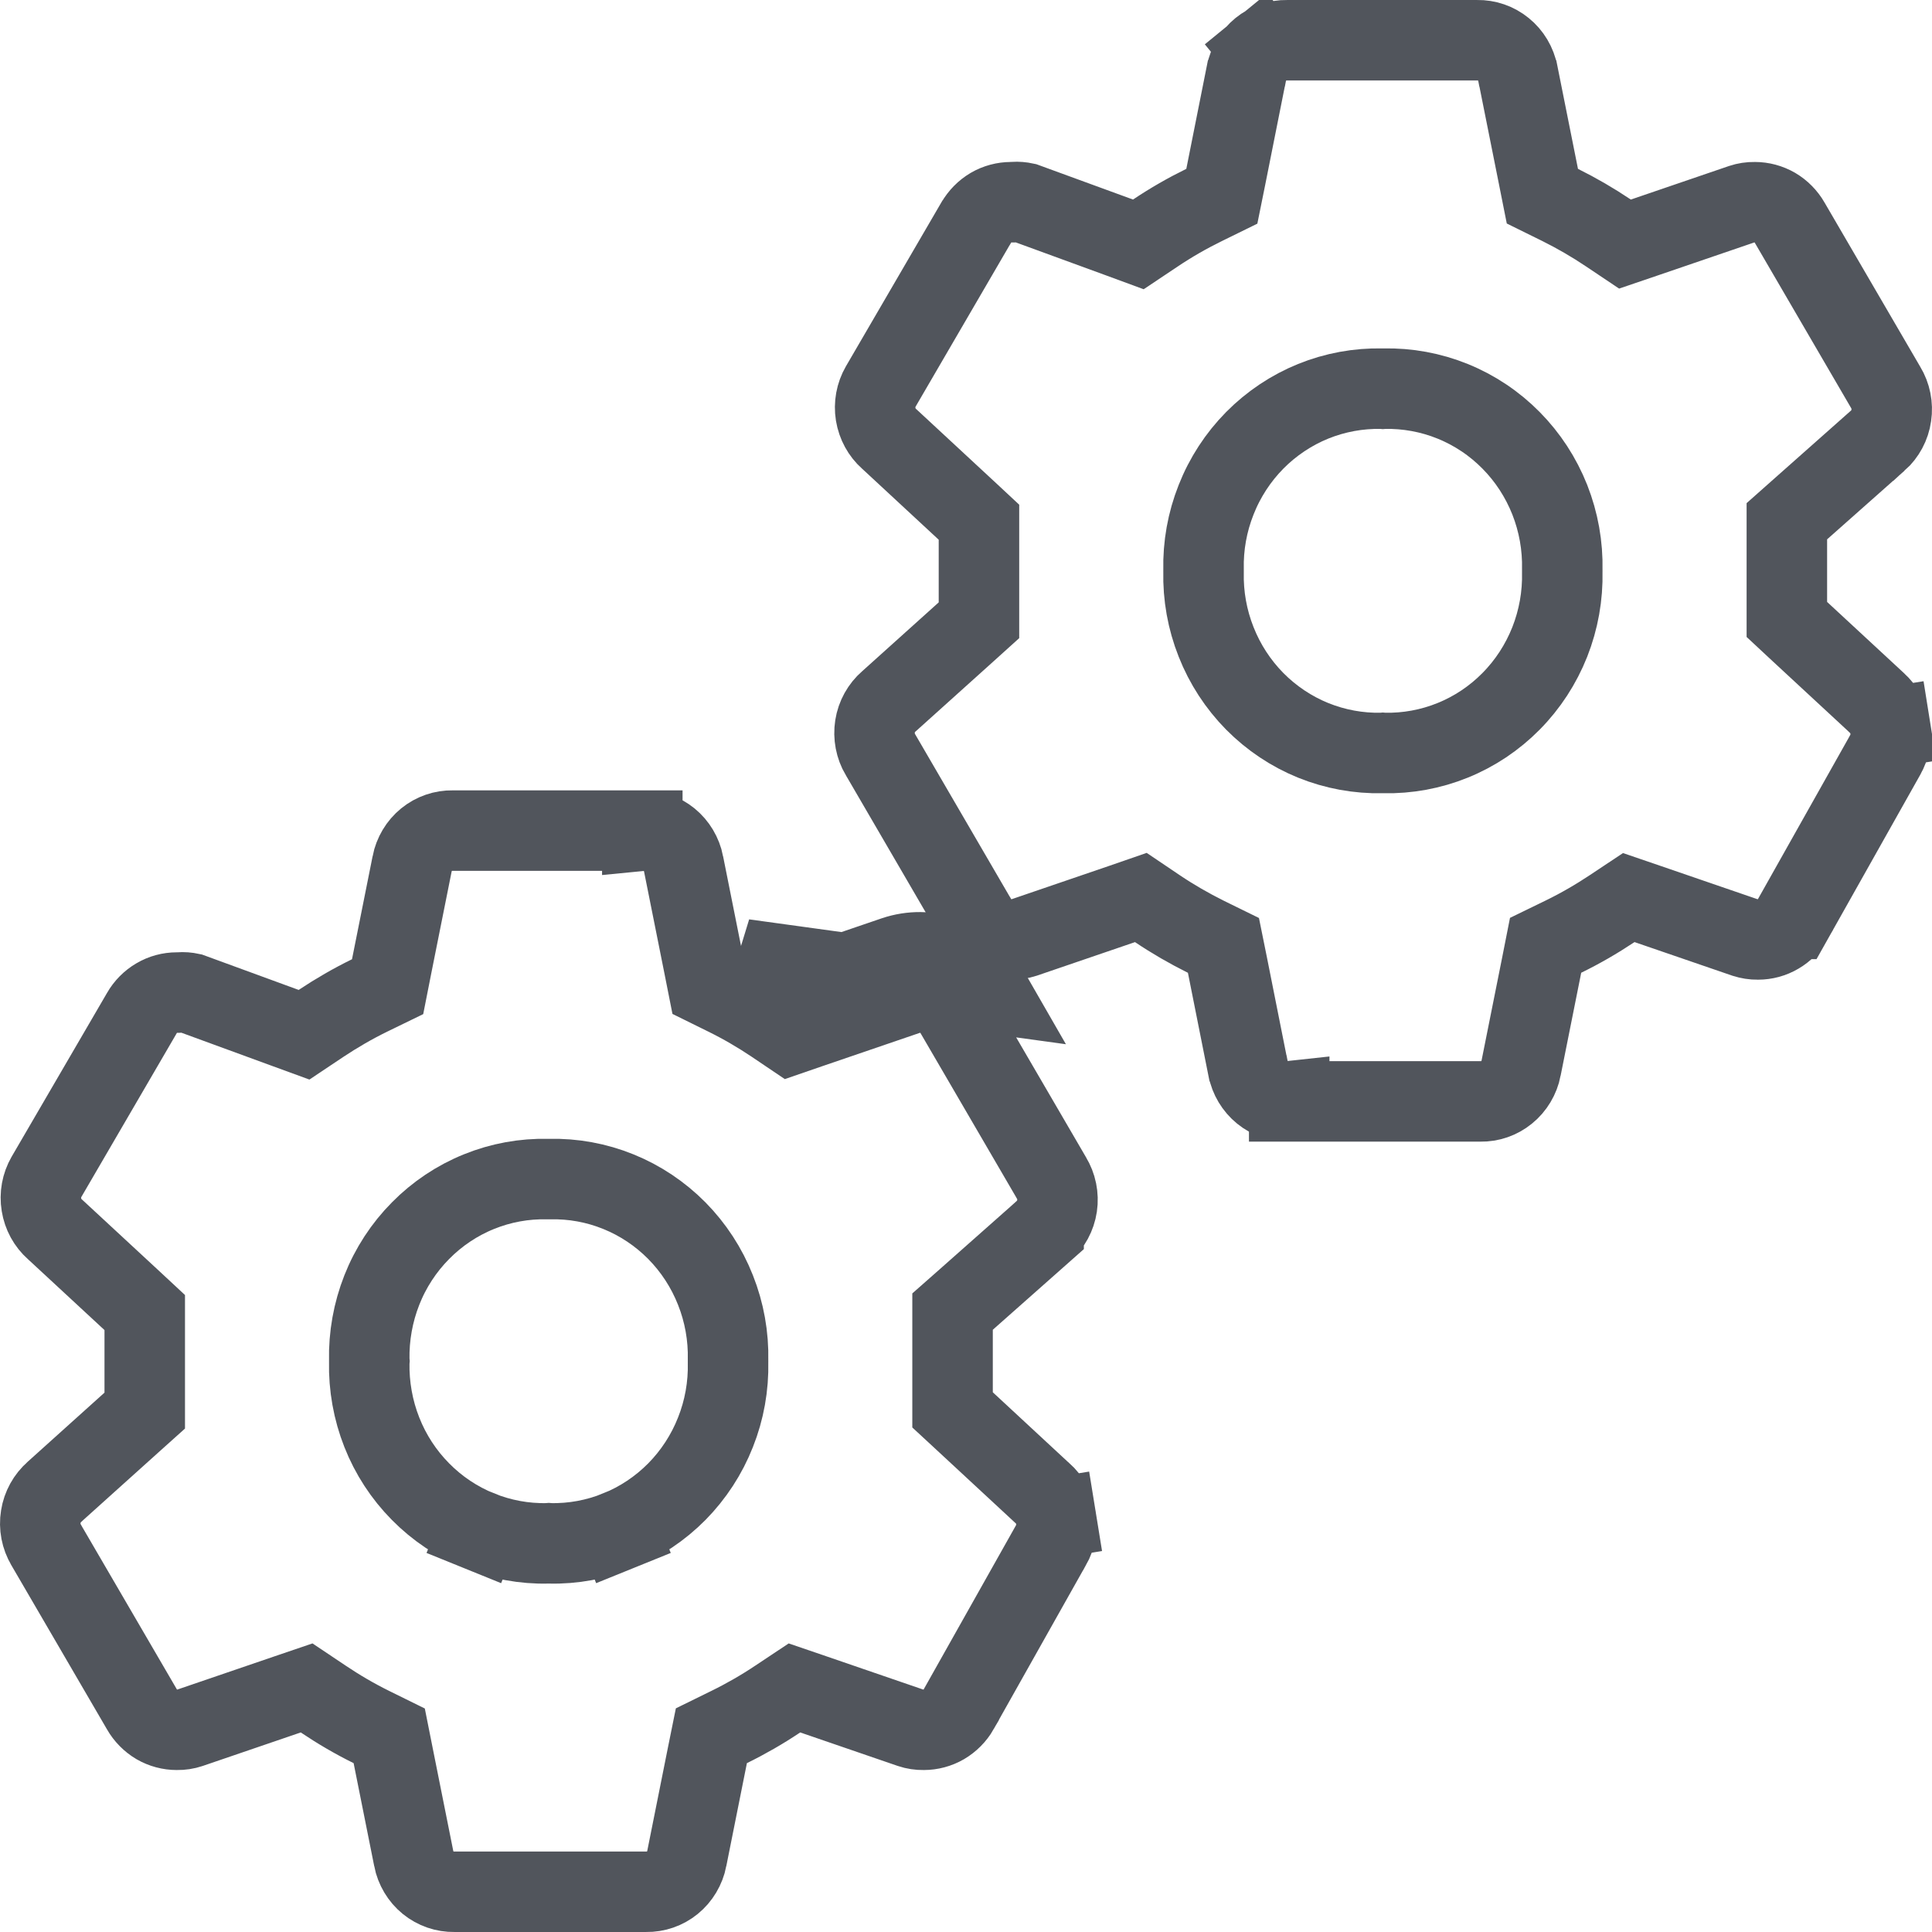 <svg width="24" height="24" viewBox="0 0 24 24" fill="none" xmlns="http://www.w3.org/2000/svg">
<g clip-path="url(#clip0)">
<path d="M11.833 17.295V17.514L11.993 17.662L12.941 18.541L12.941 18.541L12.95 18.548C13.038 18.626 13.097 18.734 13.117 18.854L13.61 18.774L13.117 18.854C13.136 18.973 13.113 19.096 13.054 19.2L13.054 19.2L13.051 19.203L11.909 21.233C11.909 21.233 11.909 21.233 11.909 21.234C11.864 21.312 11.8 21.376 11.724 21.421C11.648 21.465 11.562 21.488 11.475 21.488L11.472 21.488C11.418 21.489 11.365 21.481 11.314 21.464L10.103 21.048L9.869 20.968L9.663 21.105C9.469 21.235 9.267 21.351 9.059 21.453L8.837 21.562L8.788 21.804L8.532 23.084L8.532 23.086C8.508 23.206 8.444 23.313 8.352 23.388C8.26 23.463 8.146 23.502 8.029 23.5L8.029 23.5H8.019H5.652V23.5L5.642 23.5C5.526 23.502 5.412 23.463 5.319 23.388C5.227 23.313 5.163 23.206 5.139 23.086L5.139 23.084L4.883 21.804L4.835 21.563L4.614 21.454C4.407 21.352 4.207 21.235 4.015 21.106L3.809 20.968L3.574 21.048L2.357 21.464C2.306 21.481 2.253 21.489 2.2 21.488L2.196 21.488C2.109 21.488 2.023 21.465 1.947 21.421C1.871 21.376 1.807 21.311 1.762 21.233L1.762 21.233L1.76 21.229L0.576 19.197L0.576 19.197L0.574 19.193C0.511 19.088 0.487 18.963 0.507 18.841C0.526 18.72 0.587 18.61 0.678 18.531L0.678 18.531L0.684 18.525L1.632 17.672L1.798 17.523V17.3V16.523V16.305L1.638 16.156L0.69 15.278L0.69 15.278L0.682 15.271C0.593 15.192 0.534 15.084 0.515 14.965C0.495 14.845 0.518 14.723 0.577 14.62L1.76 12.589L1.76 12.589L1.762 12.585C1.807 12.507 1.871 12.442 1.947 12.398C2.023 12.353 2.109 12.33 2.196 12.33L2.213 12.33L2.23 12.329C2.277 12.325 2.324 12.329 2.37 12.339L3.539 12.767L3.777 12.854L3.988 12.713C4.182 12.584 4.384 12.467 4.593 12.365L4.815 12.257L4.863 12.014L5.119 10.734L5.119 10.732C5.143 10.612 5.207 10.505 5.299 10.43C5.391 10.355 5.506 10.316 5.622 10.318L5.622 10.318H5.632H7.979V10.319L7.989 10.318C8.105 10.316 8.22 10.355 8.312 10.43C8.404 10.505 8.468 10.612 8.492 10.732L8.492 10.734L8.748 12.014L8.796 12.256L9.017 12.365C9.224 12.467 9.424 12.583 9.616 12.712L9.822 12.851L10.057 12.77L11.274 12.354C11.325 12.338 11.378 12.329 11.432 12.33L11.435 12.33C11.522 12.33 11.608 12.353 11.684 12.398C11.76 12.442 11.824 12.507 11.869 12.585L11.869 12.585L11.871 12.589L13.055 14.621L13.055 14.621L13.06 14.63C13.123 14.733 13.149 14.858 13.131 14.98C13.113 15.101 13.053 15.211 12.964 15.291C12.964 15.291 12.964 15.291 12.964 15.292L12.002 16.144L11.833 16.293V16.518V16.909V17.295ZM12.303 12.338C12.215 12.184 12.089 12.055 11.937 11.966C11.784 11.877 11.611 11.83 11.435 11.83C11.326 11.829 11.218 11.846 11.114 11.881L9.896 12.297C9.685 12.155 9.466 12.028 9.238 11.916L12.303 12.338Z" stroke="#51555c"/>
<path d="M6.804 14.647L6.816 14.647L6.827 14.647C7.119 14.64 7.41 14.693 7.681 14.803C7.953 14.913 8.2 15.078 8.408 15.288C8.615 15.498 8.779 15.749 8.888 16.026C8.998 16.303 9.051 16.599 9.044 16.898L9.044 16.909L9.044 16.921C9.051 17.219 8.998 17.516 8.888 17.792C8.779 18.069 8.615 18.32 8.408 18.53C8.2 18.74 7.953 18.905 7.681 19.015L7.869 19.479L7.681 19.015C7.41 19.125 7.119 19.179 6.827 19.172L6.816 19.171L6.804 19.172C6.512 19.179 6.221 19.125 5.95 19.015L5.762 19.479L5.95 19.015C5.678 18.905 5.431 18.74 5.224 18.53C5.016 18.32 4.852 18.069 4.743 17.792C4.634 17.516 4.581 17.219 4.587 16.921L4.588 16.909L4.587 16.898C4.581 16.599 4.634 16.303 4.743 16.026C4.852 15.749 5.016 15.498 5.224 15.288C5.431 15.078 5.678 14.913 5.95 14.803C6.221 14.693 6.512 14.64 6.804 14.647Z" stroke="#51555c"/>
<path d="M22.197 7.477V7.695L22.357 7.844L23.305 8.722L23.305 8.722L23.313 8.73C23.401 8.808 23.461 8.916 23.48 9.035L23.974 8.956L23.48 9.035C23.5 9.155 23.477 9.277 23.417 9.381L23.417 9.381L23.415 9.385L22.273 11.415C22.273 11.415 22.272 11.415 22.272 11.416C22.227 11.494 22.164 11.558 22.088 11.602C22.012 11.647 21.926 11.67 21.839 11.67L21.835 11.67C21.782 11.671 21.729 11.662 21.678 11.646L20.467 11.23L20.233 11.15L20.027 11.287C19.833 11.416 19.631 11.533 19.422 11.635L19.2 11.743L19.152 11.986L18.896 13.266L18.896 13.268C18.872 13.388 18.808 13.495 18.715 13.57C18.623 13.645 18.509 13.684 18.393 13.682L18.393 13.682H18.383H16.015V13.681L16.006 13.682C15.889 13.684 15.775 13.645 15.683 13.57C15.591 13.495 15.526 13.388 15.503 13.268L15.502 13.266L15.247 11.986L15.198 11.744L14.978 11.636C14.771 11.533 14.57 11.417 14.378 11.288L14.172 11.149L13.938 11.23L12.721 11.646C12.67 11.662 12.617 11.671 12.563 11.67L12.56 11.67C12.473 11.67 12.387 11.647 12.311 11.602C12.235 11.558 12.171 11.493 12.126 11.415L12.126 11.415L12.123 11.411L10.94 9.379L10.94 9.379L10.937 9.375C10.875 9.27 10.851 9.145 10.87 9.023C10.889 8.901 10.951 8.791 11.041 8.713L11.041 8.713L11.048 8.707L11.996 7.854L12.161 7.705V7.482V6.705V6.487L12.001 6.338L11.053 5.459L11.053 5.459L11.045 5.452C10.957 5.374 10.898 5.266 10.878 5.146C10.859 5.027 10.881 4.905 10.941 4.801L12.123 2.771L12.123 2.771L12.126 2.767C12.171 2.689 12.235 2.624 12.311 2.579C12.387 2.535 12.473 2.512 12.56 2.512L12.577 2.512L12.594 2.51C12.641 2.507 12.688 2.511 12.734 2.521L13.902 2.948L14.141 3.036L14.352 2.895C14.546 2.765 14.748 2.649 14.956 2.547L15.178 2.438L15.227 2.196L15.482 0.916L15.483 0.914C15.506 0.794 15.571 0.687 15.663 0.612L15.354 0.234L15.663 0.612C15.755 0.537 15.869 0.498 15.986 0.5L15.986 0.5H15.995H18.343V0.5L18.353 0.5C18.469 0.498 18.583 0.537 18.675 0.612C18.768 0.687 18.832 0.794 18.855 0.914L18.856 0.916L19.112 2.196L19.16 2.437L19.381 2.546C19.588 2.649 19.788 2.765 19.98 2.894L20.186 3.032L20.421 2.952L21.638 2.536C21.689 2.519 21.742 2.511 21.795 2.512L21.799 2.512C21.886 2.512 21.971 2.535 22.048 2.579C22.124 2.624 22.188 2.689 22.233 2.767L22.233 2.767L22.235 2.771L23.419 4.803L23.419 4.803L23.424 4.811C23.487 4.915 23.512 5.039 23.494 5.161C23.477 5.283 23.417 5.393 23.328 5.473C23.328 5.473 23.327 5.473 23.327 5.473L22.365 6.326L22.197 6.475V6.7V7.091V7.477Z" stroke="#51555c"/>
<path d="M17.168 4.828L17.179 4.829L17.191 4.828C17.483 4.822 17.774 4.875 18.045 4.985C18.317 5.095 18.564 5.26 18.771 5.47C18.979 5.68 19.142 5.931 19.252 6.208C19.361 6.485 19.414 6.781 19.407 7.079L19.407 7.091L19.407 7.102C19.414 7.401 19.361 7.697 19.252 7.974C19.142 8.251 18.979 8.502 18.771 8.712C18.564 8.922 18.317 9.087 18.045 9.197C17.774 9.307 17.483 9.36 17.191 9.354L17.179 9.353L17.168 9.354C16.875 9.36 16.585 9.307 16.313 9.197C16.042 9.087 15.795 8.922 15.587 8.712C15.38 8.502 15.216 8.251 15.107 7.974C14.997 7.697 14.944 7.401 14.951 7.102L14.951 7.091L14.951 7.079C14.944 6.781 14.997 6.485 15.107 6.208C15.216 5.931 15.38 5.68 15.587 5.47C15.795 5.26 16.042 5.095 16.313 4.985C16.585 4.875 16.875 4.822 17.168 4.828Z" stroke="#51555c"/>
</g>
<defs>
<clipPath id="clip0">
<rect width="24" height="24" fill="white"/>
</clipPath>
</defs>
</svg>
